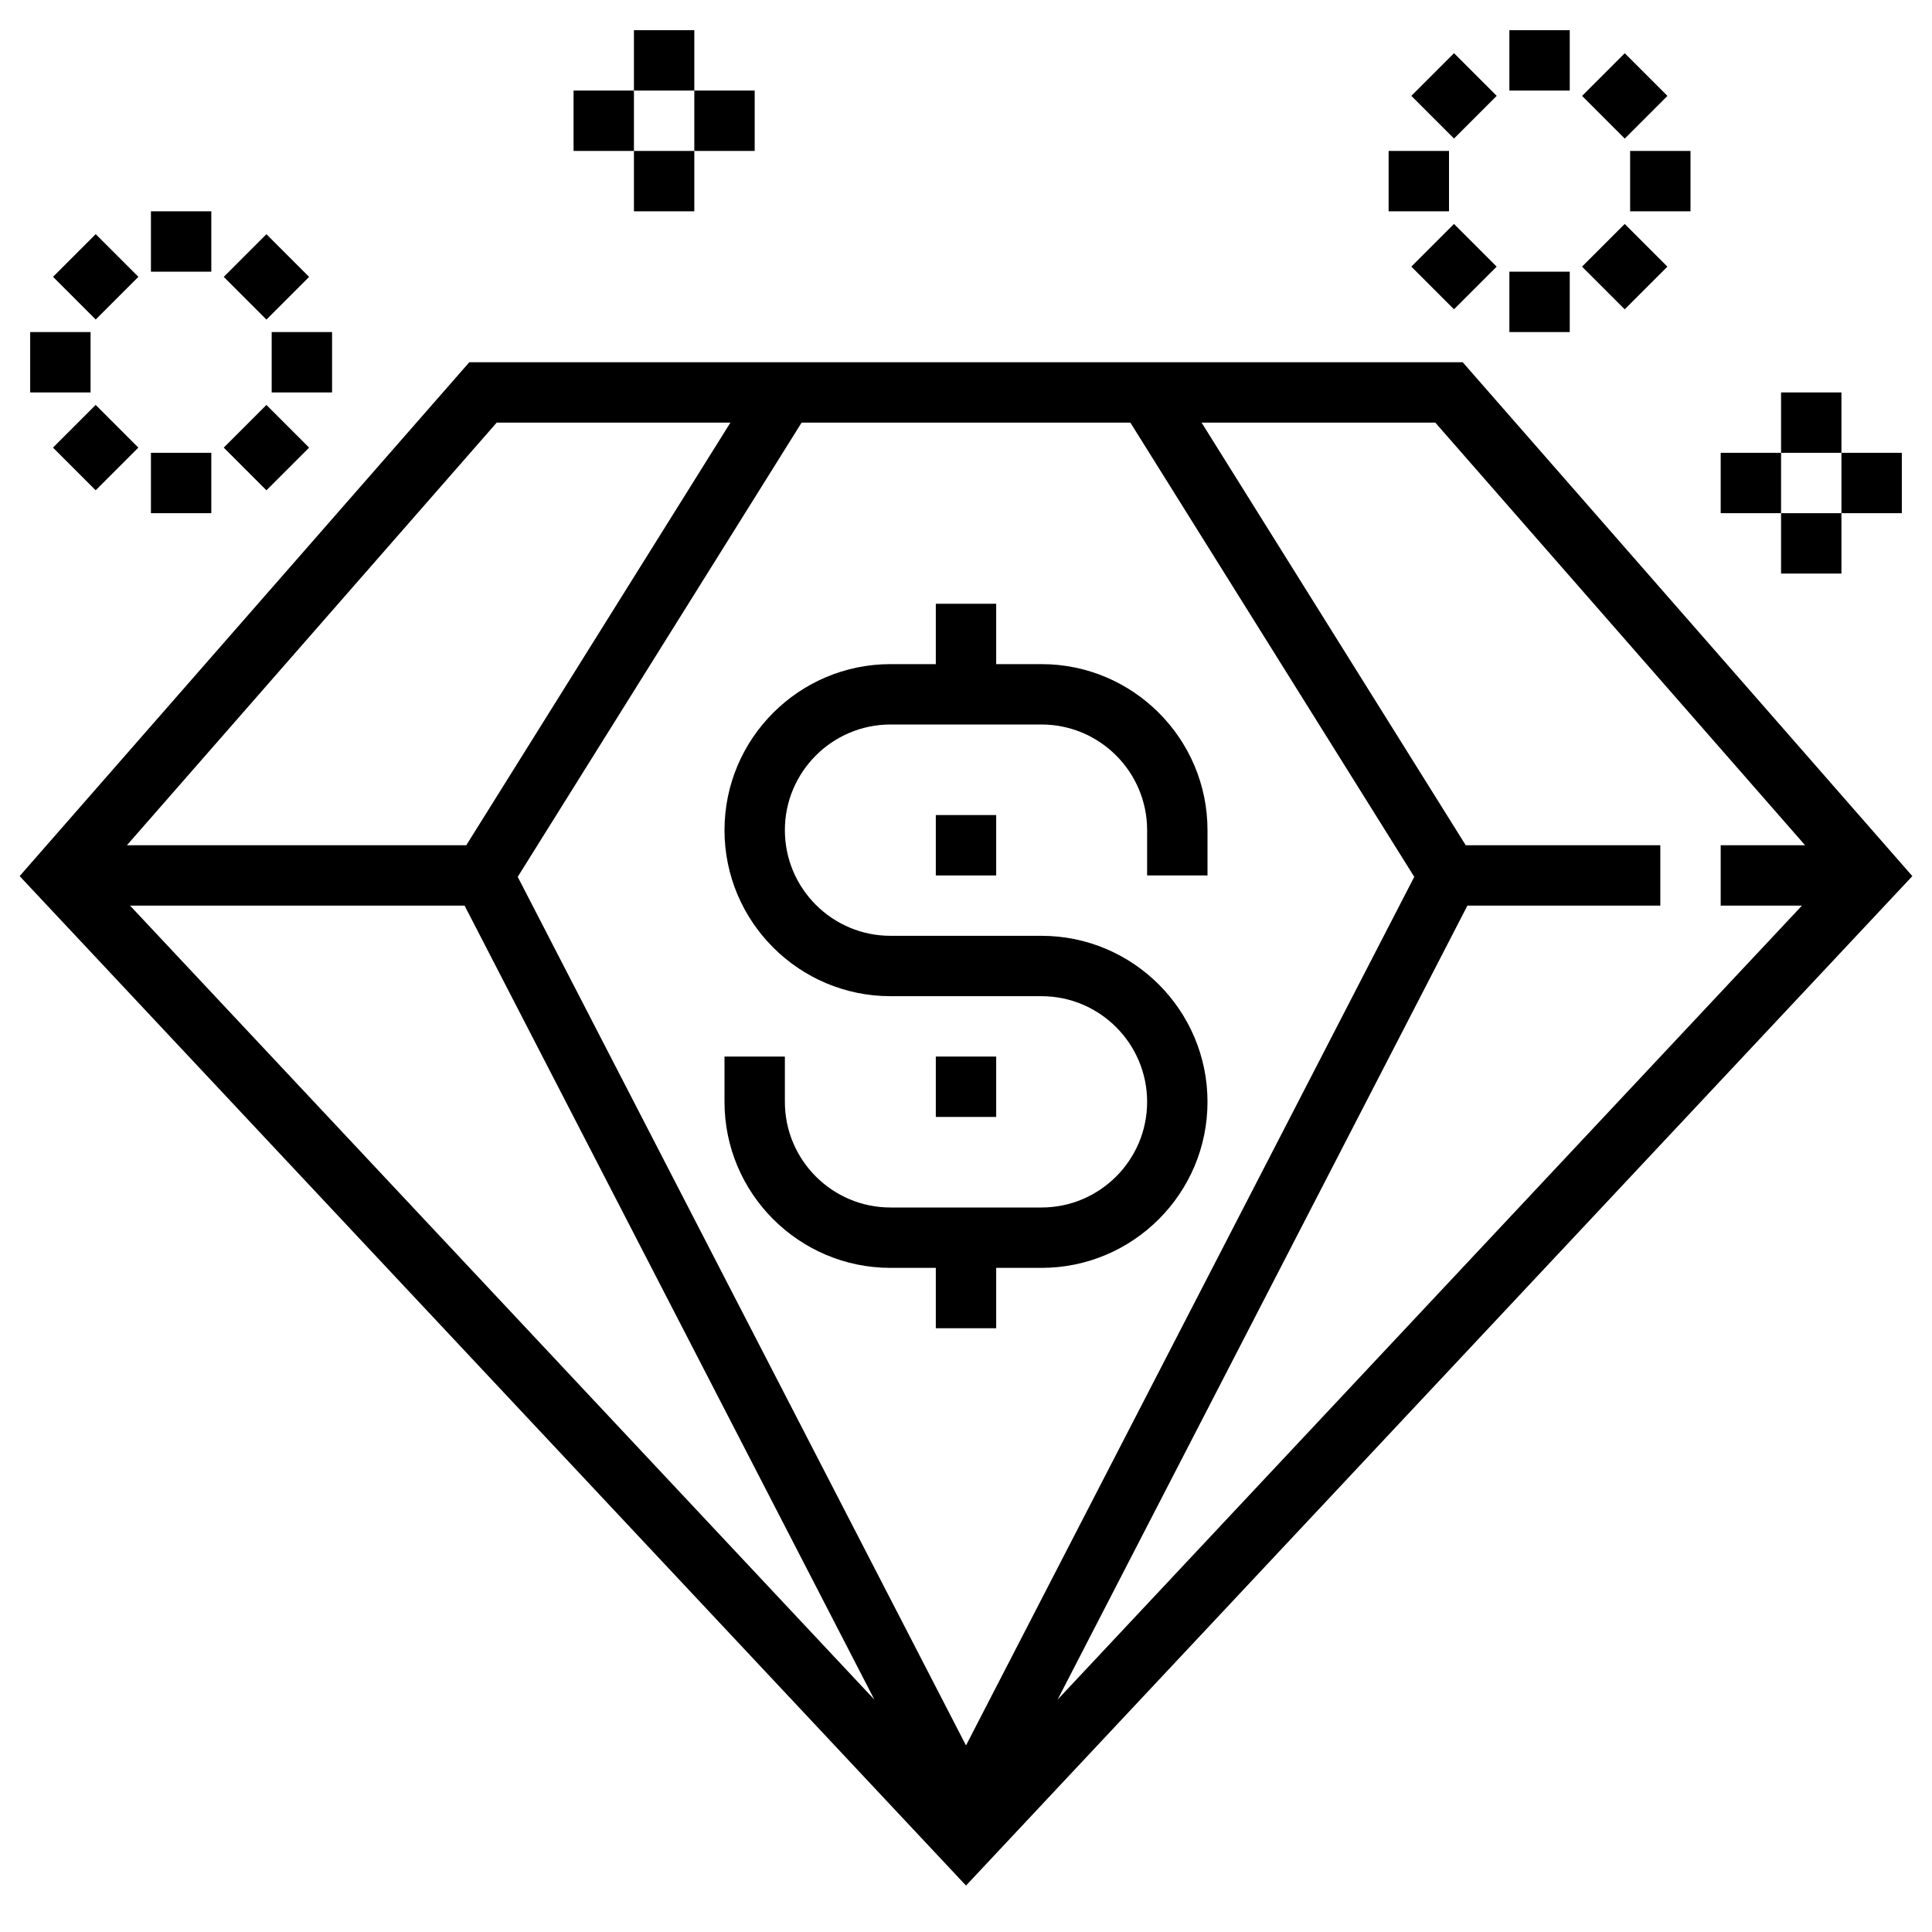 <svg height='100px' width='100px'  fill="#000000" xmlns="http://www.w3.org/2000/svg" xmlns:xlink="http://www.w3.org/1999/xlink" version="1.1" x="0px" y="0px" viewBox="0 0 64 64" style="enable-background:new 0 0 64 64;" xml:space="preserve"><g><path d="M48.454,12H15.546L0.651,29.022L32,62.462l31.349-33.439L48.454,12z M59.796,28H57v2h2.692L35.034,56.302L48.61,30H55v-2   h-6.446l-8.75-14h7.742L59.796,28z M15.39,30l13.575,26.302L4.308,30H15.39z M17.15,29.047L26.554,14h10.891l9.404,15.047L32,57.82   L17.15,29.047z M16.454,14h7.742l-8.75,14H4.204L16.454,14z"></path><path d="M40,29v-1.5c0-3.033-2.467-5.5-5.5-5.5H33v-2h-2v2h-1.5c-3.033,0-5.5,2.467-5.5,5.5s2.467,5.5,5.5,5.5h5   c1.93,0,3.5,1.57,3.5,3.5S36.43,40,34.5,40h-5c-1.93,0-3.5-1.57-3.5-3.5V35h-2v1.5c0,3.033,2.467,5.5,5.5,5.5H31v2h2v-2h1.5   c3.033,0,5.5-2.467,5.5-5.5S37.533,31,34.5,31h-5c-1.93,0-3.5-1.57-3.5-3.5s1.57-3.5,3.5-3.5h5c1.93,0,3.5,1.57,3.5,3.5V29H40z"></path><rect x="5" y="7" width="2" height="2"></rect><rect x="2.172" y="8.171" transform="matrix(0.707 -0.707 0.707 0.707 -5.556 4.929)" width="2" height="2"></rect><rect x="1" y="11" width="2" height="2"></rect><rect x="2.171" y="13.828" transform="matrix(0.707 -0.707 0.707 0.707 -9.556 6.586)" width="2" height="2"></rect><rect x="5" y="15" width="2" height="2"></rect><rect x="7.828" y="13.828" transform="matrix(0.707 -0.707 0.707 0.707 -7.899 10.586)" width="2" height="2"></rect><rect x="9" y="11" width="2" height="2"></rect><rect x="7.828" y="8.172" transform="matrix(0.707 -0.707 0.707 0.707 -3.9 8.929)" width="2" height="2"></rect><rect x="50" y="1" width="2" height="2"></rect><rect x="47.172" y="2.171" transform="matrix(0.707 -0.707 0.707 0.707 11.867 34.991)" width="2" height="2"></rect><rect x="46" y="5" width="2" height="2"></rect><rect x="47.171" y="7.828" transform="matrix(0.707 -0.707 0.707 0.707 7.867 36.648)" width="2" height="2"></rect><rect x="50" y="9" width="2" height="2"></rect><rect x="52.828" y="7.828" transform="matrix(0.707 -0.707 0.707 0.707 9.523 40.648)" width="2" height="2"></rect><rect x="54" y="5" width="2" height="2"></rect><rect x="52.828" y="2.172" transform="matrix(0.707 -0.707 0.707 0.707 13.523 38.991)" width="2" height="2"></rect><rect x="59" y="13" width="2" height="2"></rect><rect x="59" y="17" width="2" height="2"></rect><rect x="61" y="15" width="2" height="2"></rect><rect x="57" y="15" width="2" height="2"></rect><rect x="21" y="1" width="2" height="2"></rect><rect x="21" y="5" width="2" height="2"></rect><rect x="23" y="3" width="2" height="2"></rect><rect x="19" y="3" width="2" height="2"></rect><rect x="31" y="27" width="2" height="2"></rect><rect x="31" y="35" width="2" height="2"></rect></g></svg>